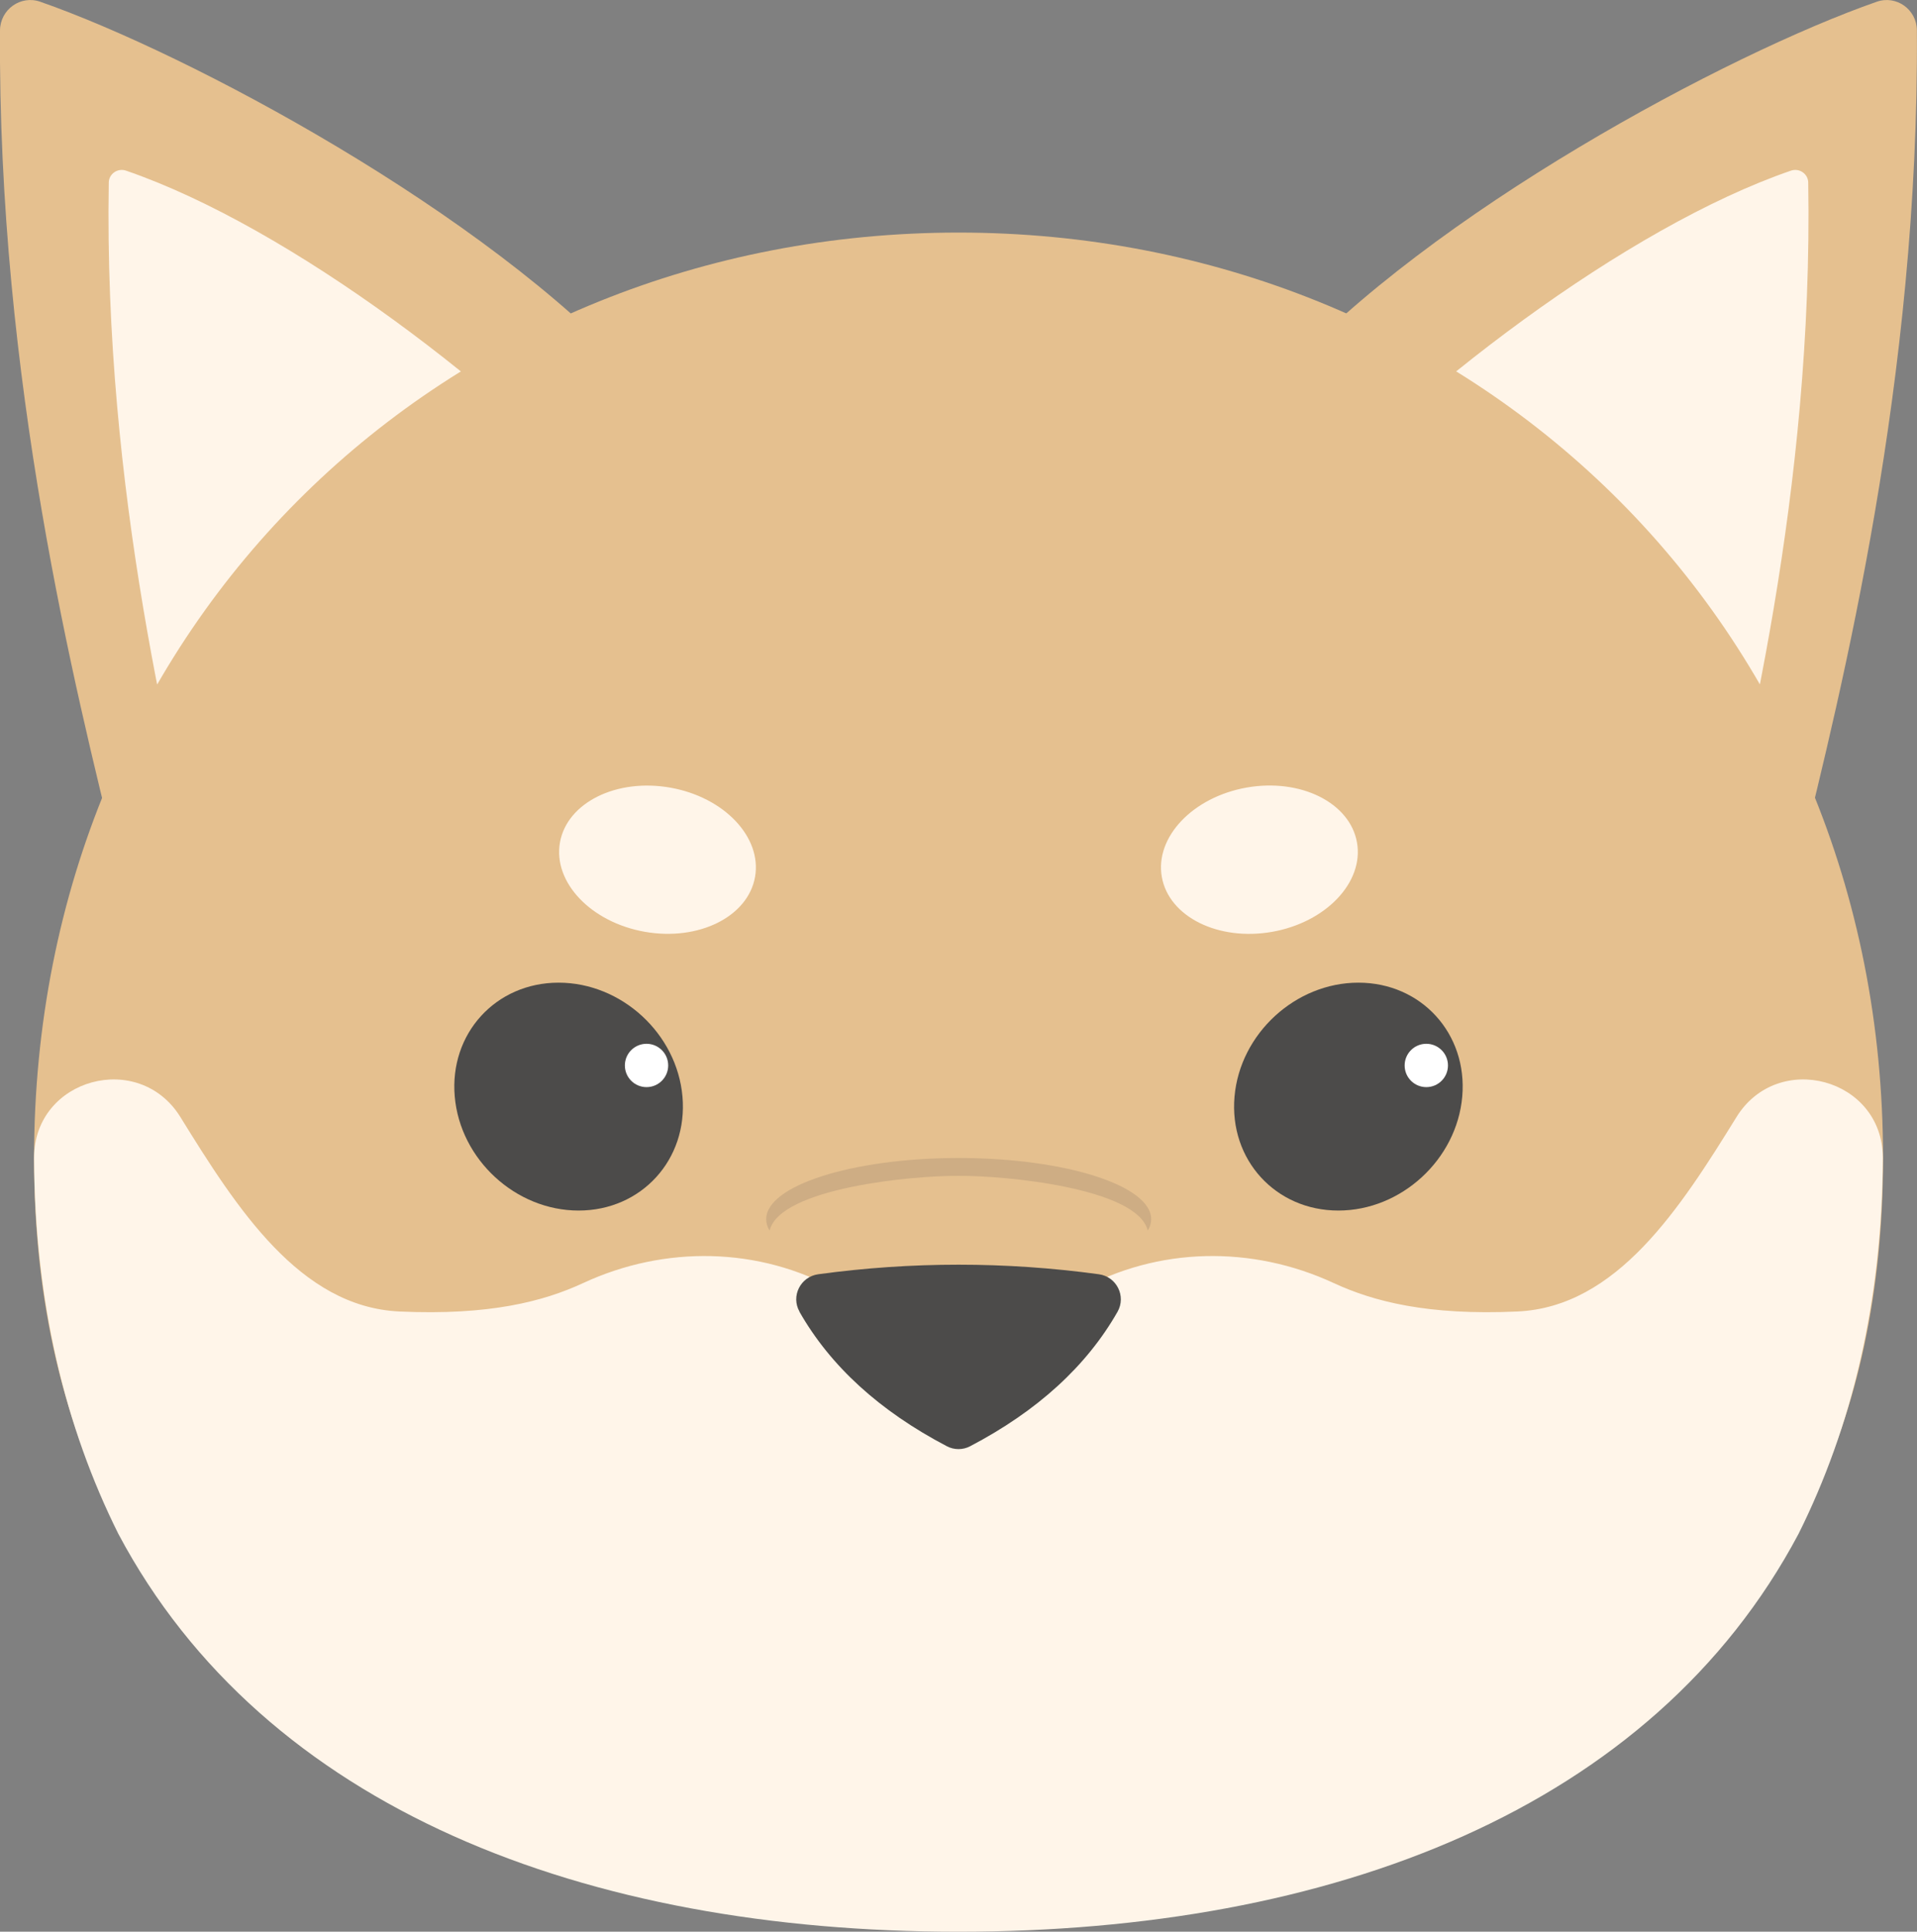 <?xml version="1.0" encoding="UTF-8"?>
<svg id="_レイヤー_2" data-name="レイヤー 2" xmlns="http://www.w3.org/2000/svg" viewBox="0 0 163.73 164.95">
  <rect x="0" y="0" width="163.73" height="164.95" fill="#808080" stroke="none"/>
  <defs>
    <style>
      .cls-1 {
        fill: #fff5e9;
      }

      .cls-2 {
        fill: #4c4b4a;
      }

      .cls-3 {
        fill: #fff;
      }

      .cls-4 {
        fill: #cead84;
      }

      .cls-5 {
        fill: #e5c08f;
      }
    </style>
  </defs>
  <g id="_レイヤー_1-2" data-name="レイヤー 1">
    <g id="shibainu">
      <g>
        <path class="cls-5" d="M54.29,32.18l-25.07,18.95-19.21,22.28C6.42,58.87-.2,32.37,0,2.59.02.81,1.76-.44,3.44.15c12.7,4.43,38.1,18,50.85,32.03Z"/>
        <path class="cls-1" d="M54.29,45.62l-19.95,13.31-16.49,19.12c-3.14-12.75-9-36.22-8.56-62.46.01-.75.76-1.26,1.47-1.02,14,4.81,32.34,18.75,43.53,31.05Z"/>
        <path class="cls-5" d="M109.44,32.18l25.07,18.95,19.21,22.28c3.58-14.54,10.2-41.04,10-70.82-.01-1.78-1.75-3.03-3.43-2.44-12.7,4.43-38.1,18-50.85,32.03Z"/>
        <path class="cls-1" d="M109.44,45.62l19.95,13.31,16.49,19.12c3.14-12.75,9-36.22,8.56-62.46-.01-.75-.76-1.26-1.47-1.02-14,4.81-32.34,18.75-43.53,31.05Z"/>
      </g>
      <path class="cls-5" d="M81.87,19.86C38.26,19.86,2.91,52.98,2.91,98.88s35.35,65.5,78.96,65.5,78.96-19.59,78.96-65.5S125.47,19.86,81.87,19.86Z"/>
      <path class="cls-1" d="M160.81,98.81c-.05-6.74-8.96-9.15-12.5-3.42-4.82,7.8-10.21,16.21-18.71,16.6-7.67.35-12.3-.86-15.69-2.43-6.97-3.23-15.02-3.11-21.73.63-.09.05-.17.1-.26.14-6.26,3.46-13.86,3.46-20.12,0-.09-.05-.17-.1-.26-.14-6.71-3.74-14.77-3.86-21.73-.63-3.38,1.57-8.02,2.78-15.69,2.43-8.5-.39-13.89-8.8-18.71-16.6-3.54-5.73-12.45-3.32-12.5,3.42,0,.06,0,.11,0,.17.07,12.19,2.64,22.87,7.2,32,12.49,23.51,39.91,33.97,71.75,33.97s59.26-10.46,71.75-33.97c4.56-9.13,7.13-19.81,7.2-32,0-.06,0-.11,0-.17Z"/>
      <path class="cls-2" d="M68.28,112.01c2.65,4.65,6.85,8.48,12.6,11.49.61.32,1.36.32,1.97,0,5.75-3.01,9.95-6.84,12.6-11.49.75-1.33-.08-2.99-1.59-3.2-7.99-1.09-15.99-1.09-23.98,0-1.51.21-2.35,1.87-1.59,3.2Z"/>
      <g>
        <path class="cls-2" d="M58.29,93.64c.47,5.37-3.5,9.73-8.87,9.73s-10.11-4.35-10.58-9.73,3.5-9.73,8.87-9.73,10.11,4.35,10.58,9.73Z"/>
        <circle class="cls-3" cx="55.22" cy="90.98" r="1.85"/>
        <path class="cls-2" d="M124.89,93.64c-.47,5.37-5.21,9.73-10.58,9.73s-9.34-4.35-8.87-9.73,5.21-9.73,10.58-9.73,9.34,4.35,8.87,9.73Z"/>
        <circle class="cls-3" cx="121.82" cy="90.98" r="1.85"/>
      </g>
      <path class="cls-4" d="M81.93,98.88h0s-.04,0-.06,0c-.02,0-.04,0-.06,0h0c-9.05.02-16.37,2.36-16.37,5.23,0,.33.1.65.29.97.9-3.66,12.36-4.71,16.08-4.67h0s.04,0,.07,0c.02,0,.05,0,.07,0h0c3.73-.04,15.18,1.01,16.08,4.67.19-.31.29-.64.29-.97,0-2.88-7.32-5.21-16.37-5.23Z"/>
      <g>
        <path class="cls-1" d="M108.65,79.57c4.6-.81,7.85-4.23,7.25-7.63-.6-3.4-4.82-5.5-9.42-4.69s-7.85,4.23-7.25,7.63c.6,3.4,4.82,5.5,9.42,4.69Z"/>
        <ellipse class="cls-1" cx="56.16" cy="73.41" rx="6.25" ry="8.46" transform="translate(-25.89 115.97) rotate(-80)"/>
      </g>
    </g>
  </g>
</svg>